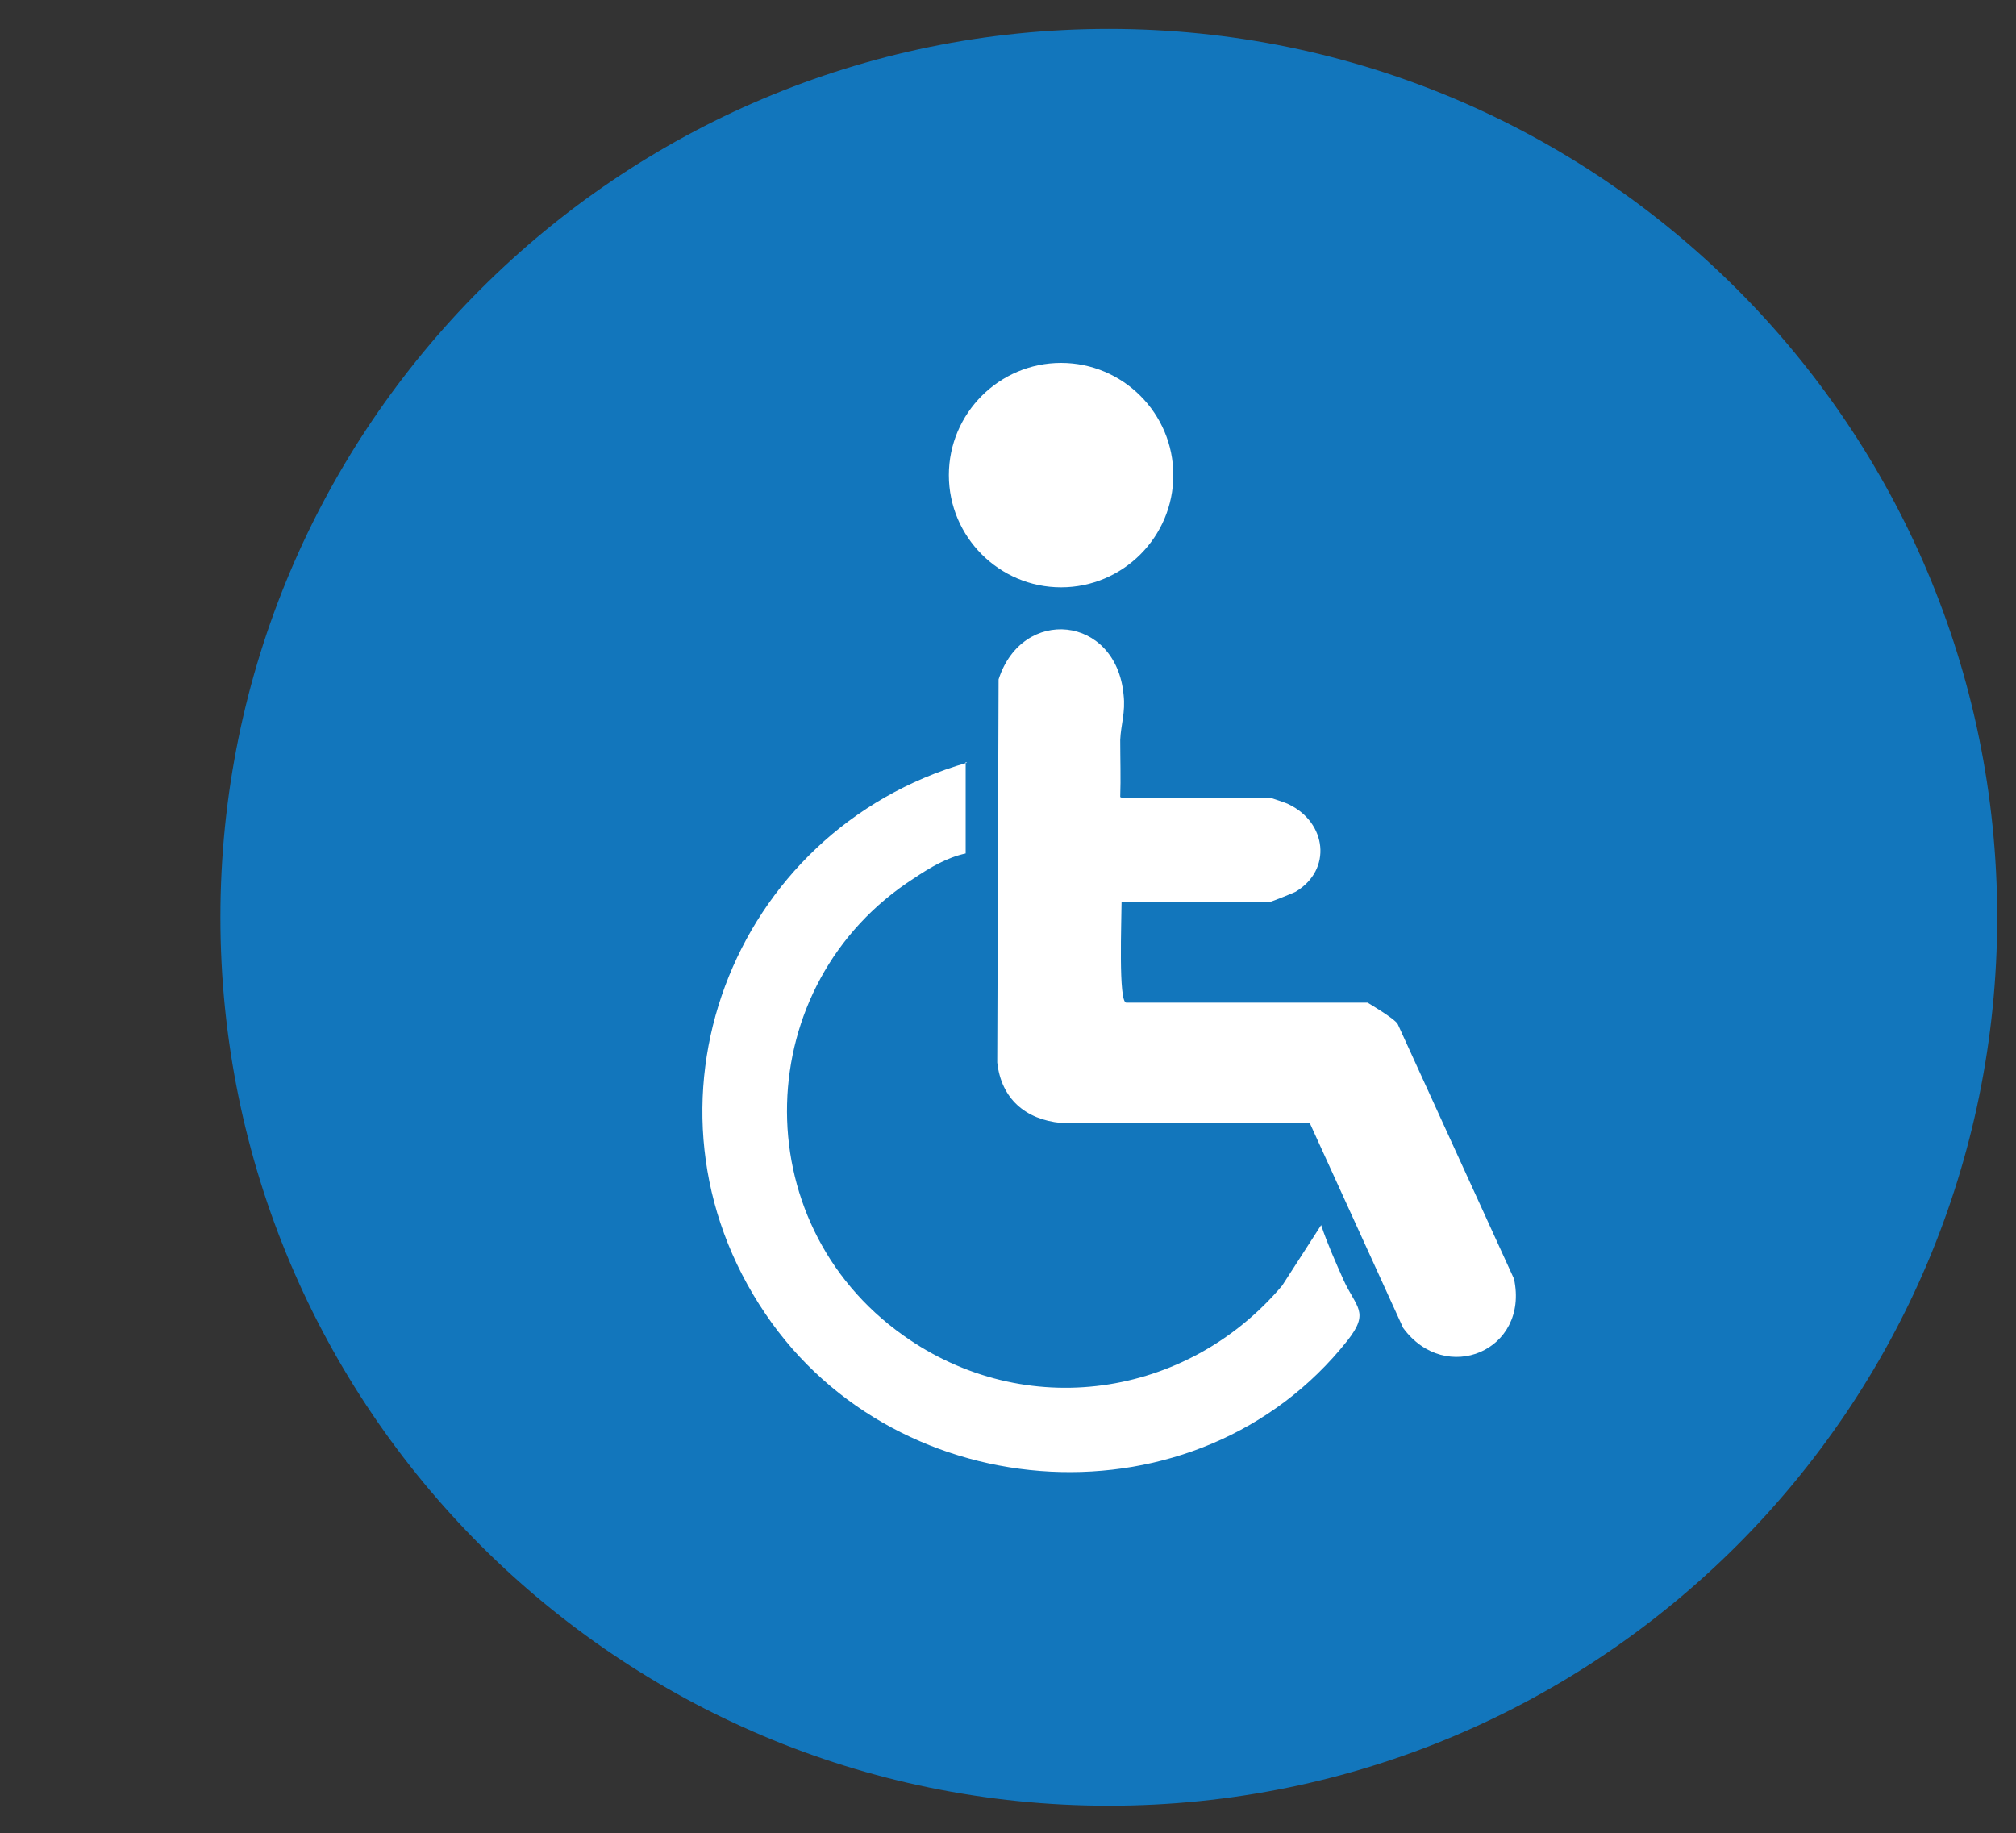 <?xml version="1.0" encoding="UTF-8"?>
<svg data-bbox="3.28 0.43 26.44 26.44" viewBox="0 0 30 27.28" xmlns="http://www.w3.org/2000/svg" data-type="color">
    <rect x="0" y="0" width="30" height="27.28" fill="#333333" stroke="none"/>
    <g>
        <path d="M16.5 26.87c7.3 0 13.22-5.92 13.22-13.22S23.8.43 16.5.43 3.28 6.35 3.28 13.65 9.2 26.87 16.5 26.87" fill="#1276bc" data-color="1"/>
        <path d="M16.69 11.87h2.21s.25.08.28.1c.56.27.65.97.1 1.3-.04.02-.36.15-.38.15h-2.21c0 .27-.05 1.5.07 1.5h3.59s.41.24.45.32l1.73 3.79c.23 1.07-1.02 1.59-1.65.73l-1.39-3.05h-3.7c-.53-.05-.89-.36-.95-.9l.02-5.7c.35-1.09 1.75-.96 1.86.23.03.26-.04.44-.05.67 0 .28.01.57 0 .85" fill="#ffffff" data-color="2"/>
        <path d="M14.37 11.34v1.36c-.28.06-.53.21-.77.37-2.44 1.57-2.54 5.11-.16 6.8 1.81 1.29 4.22.94 5.64-.74l.58-.9c.09.27.21.54.33.81.19.42.4.48.06.91-2.22 2.8-6.68 2.53-8.66-.4-2.09-3.08-.51-7.19 3-8.2" fill="#ffffff" data-color="2"/>
        <path d="M17.46 7.07c0 .92-.75 1.67-1.67 1.67s-1.67-.75-1.67-1.67.75-1.67 1.67-1.67 1.67.75 1.67 1.67" fill="#ffffff" data-color="2"/>
    </g>
</svg>
